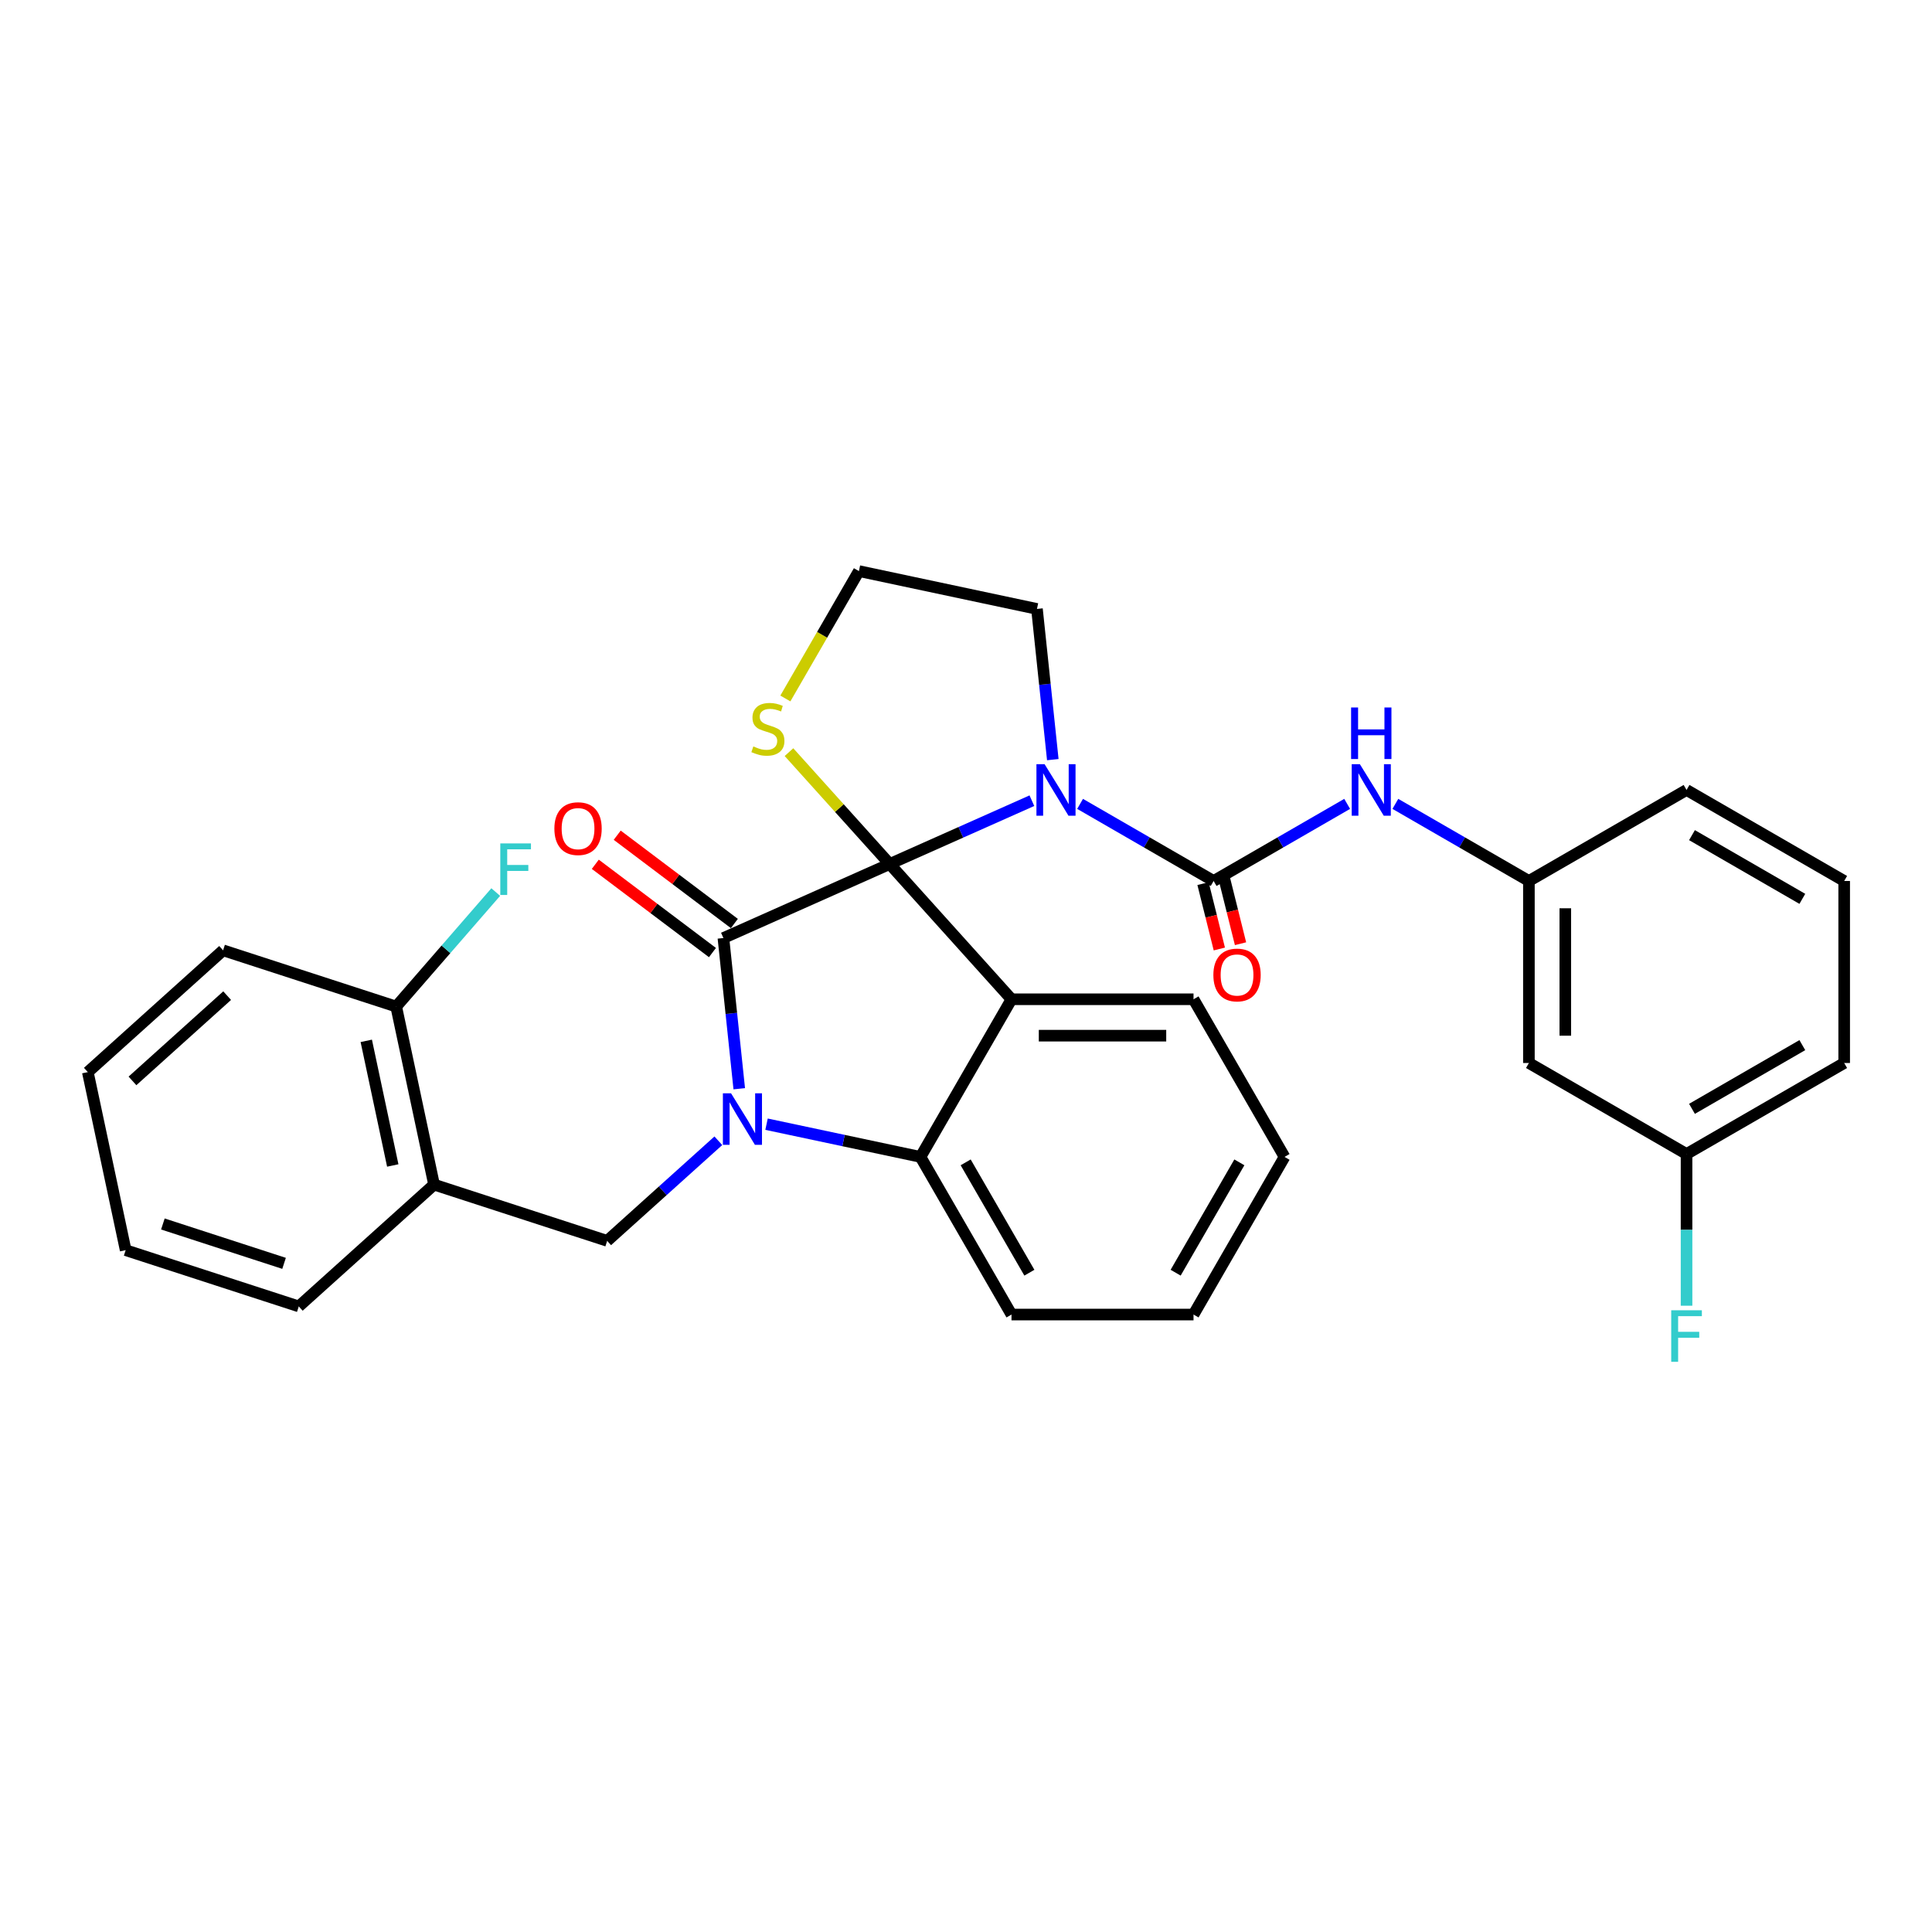 <?xml version='1.0' encoding='iso-8859-1'?>
<svg version='1.1' baseProfile='full'
              xmlns='http://www.w3.org/2000/svg'
                      xmlns:rdkit='http://www.rdkit.org/xml'
                      xmlns:xlink='http://www.w3.org/1999/xlink'
                  xml:space='preserve'
width='1000px' height='1000px' viewBox='0 0 1000 1000'>
<!-- END OF HEADER -->
<rect style='opacity:1.0;fill:#FFFFFF;stroke:none' width='1000' height='1000' x='0' y='0'> </rect>
<path class='bond-0' d='M 791.358,550.208 L 791.358,455.992' style='fill:none;fill-rule:evenodd;stroke:#000000;stroke-width:6px;stroke-linecap:butt;stroke-linejoin:miter;stroke-opacity:1' />
<path class='bond-0' d='M 810.202,536.075 L 810.202,470.124' style='fill:none;fill-rule:evenodd;stroke:#000000;stroke-width:6px;stroke-linecap:butt;stroke-linejoin:miter;stroke-opacity:1' />
<path class='bond-1' d='M 791.358,550.208 L 872.952,597.316' style='fill:none;fill-rule:evenodd;stroke:#000000;stroke-width:6px;stroke-linecap:butt;stroke-linejoin:miter;stroke-opacity:1' />
<path class='bond-2' d='M 534.104,414.438 L 497.306,430.821' style='fill:none;fill-rule:evenodd;stroke:#0000FF;stroke-width:6px;stroke-linecap:butt;stroke-linejoin:miter;stroke-opacity:1' />
<path class='bond-2' d='M 497.306,430.821 L 460.507,447.205' style='fill:none;fill-rule:evenodd;stroke:#000000;stroke-width:6px;stroke-linecap:butt;stroke-linejoin:miter;stroke-opacity:1' />
<path class='bond-3' d='M 559.052,416.086 L 593.612,436.039' style='fill:none;fill-rule:evenodd;stroke:#0000FF;stroke-width:6px;stroke-linecap:butt;stroke-linejoin:miter;stroke-opacity:1' />
<path class='bond-3' d='M 593.612,436.039 L 628.172,455.992' style='fill:none;fill-rule:evenodd;stroke:#000000;stroke-width:6px;stroke-linecap:butt;stroke-linejoin:miter;stroke-opacity:1' />
<path class='bond-4' d='M 544.928,393.187 L 540.829,354.186' style='fill:none;fill-rule:evenodd;stroke:#0000FF;stroke-width:6px;stroke-linecap:butt;stroke-linejoin:miter;stroke-opacity:1' />
<path class='bond-4' d='M 540.829,354.186 L 536.73,315.184' style='fill:none;fill-rule:evenodd;stroke:#000000;stroke-width:6px;stroke-linecap:butt;stroke-linejoin:miter;stroke-opacity:1' />
<path class='bond-5' d='M 628.172,455.992 L 662.731,436.039' style='fill:none;fill-rule:evenodd;stroke:#000000;stroke-width:6px;stroke-linecap:butt;stroke-linejoin:miter;stroke-opacity:1' />
<path class='bond-5' d='M 662.731,436.039 L 697.291,416.086' style='fill:none;fill-rule:evenodd;stroke:#0000FF;stroke-width:6px;stroke-linecap:butt;stroke-linejoin:miter;stroke-opacity:1' />
<path class='bond-6' d='M 622.687,457.36 L 626.906,474.279' style='fill:none;fill-rule:evenodd;stroke:#000000;stroke-width:6px;stroke-linecap:butt;stroke-linejoin:miter;stroke-opacity:1' />
<path class='bond-6' d='M 626.906,474.279 L 631.125,491.199' style='fill:none;fill-rule:evenodd;stroke:#FF0000;stroke-width:6px;stroke-linecap:butt;stroke-linejoin:miter;stroke-opacity:1' />
<path class='bond-6' d='M 633.656,454.624 L 637.876,471.543' style='fill:none;fill-rule:evenodd;stroke:#000000;stroke-width:6px;stroke-linecap:butt;stroke-linejoin:miter;stroke-opacity:1' />
<path class='bond-6' d='M 637.876,471.543 L 642.095,488.463' style='fill:none;fill-rule:evenodd;stroke:#FF0000;stroke-width:6px;stroke-linecap:butt;stroke-linejoin:miter;stroke-opacity:1' />
<path class='bond-7' d='M 722.239,416.086 L 756.799,436.039' style='fill:none;fill-rule:evenodd;stroke:#0000FF;stroke-width:6px;stroke-linecap:butt;stroke-linejoin:miter;stroke-opacity:1' />
<path class='bond-7' d='M 756.799,436.039 L 791.358,455.992' style='fill:none;fill-rule:evenodd;stroke:#000000;stroke-width:6px;stroke-linecap:butt;stroke-linejoin:miter;stroke-opacity:1' />
<path class='bond-8' d='M 791.358,455.992 L 872.952,408.884' style='fill:none;fill-rule:evenodd;stroke:#000000;stroke-width:6px;stroke-linecap:butt;stroke-linejoin:miter;stroke-opacity:1' />
<path class='bond-9' d='M 872.952,597.316 L 872.952,636.576' style='fill:none;fill-rule:evenodd;stroke:#000000;stroke-width:6px;stroke-linecap:butt;stroke-linejoin:miter;stroke-opacity:1' />
<path class='bond-9' d='M 872.952,636.576 L 872.952,675.836' style='fill:none;fill-rule:evenodd;stroke:#33CCCC;stroke-width:6px;stroke-linecap:butt;stroke-linejoin:miter;stroke-opacity:1' />
<path class='bond-10' d='M 872.952,597.316 L 954.545,550.208' style='fill:none;fill-rule:evenodd;stroke:#000000;stroke-width:6px;stroke-linecap:butt;stroke-linejoin:miter;stroke-opacity:1' />
<path class='bond-10' d='M 875.769,573.931 L 932.885,540.955' style='fill:none;fill-rule:evenodd;stroke:#000000;stroke-width:6px;stroke-linecap:butt;stroke-linejoin:miter;stroke-opacity:1' />
<path class='bond-11' d='M 664.874,598.815 L 617.766,680.408' style='fill:none;fill-rule:evenodd;stroke:#000000;stroke-width:6px;stroke-linecap:butt;stroke-linejoin:miter;stroke-opacity:1' />
<path class='bond-11' d='M 641.489,601.632 L 608.514,658.747' style='fill:none;fill-rule:evenodd;stroke:#000000;stroke-width:6px;stroke-linecap:butt;stroke-linejoin:miter;stroke-opacity:1' />
<path class='bond-12' d='M 664.874,598.815 L 617.766,517.221' style='fill:none;fill-rule:evenodd;stroke:#000000;stroke-width:6px;stroke-linecap:butt;stroke-linejoin:miter;stroke-opacity:1' />
<path class='bond-13' d='M 617.766,680.408 L 523.55,680.408' style='fill:none;fill-rule:evenodd;stroke:#000000;stroke-width:6px;stroke-linecap:butt;stroke-linejoin:miter;stroke-opacity:1' />
<path class='bond-14' d='M 523.55,680.408 L 476.442,598.815' style='fill:none;fill-rule:evenodd;stroke:#000000;stroke-width:6px;stroke-linecap:butt;stroke-linejoin:miter;stroke-opacity:1' />
<path class='bond-14' d='M 532.803,658.747 L 499.827,601.632' style='fill:none;fill-rule:evenodd;stroke:#000000;stroke-width:6px;stroke-linecap:butt;stroke-linejoin:miter;stroke-opacity:1' />
<path class='bond-15' d='M 617.766,517.221 L 523.55,517.221' style='fill:none;fill-rule:evenodd;stroke:#000000;stroke-width:6px;stroke-linecap:butt;stroke-linejoin:miter;stroke-opacity:1' />
<path class='bond-15' d='M 603.634,536.064 L 537.683,536.064' style='fill:none;fill-rule:evenodd;stroke:#000000;stroke-width:6px;stroke-linecap:butt;stroke-linejoin:miter;stroke-opacity:1' />
<path class='bond-16' d='M 523.55,517.221 L 476.442,598.815' style='fill:none;fill-rule:evenodd;stroke:#000000;stroke-width:6px;stroke-linecap:butt;stroke-linejoin:miter;stroke-opacity:1' />
<path class='bond-17' d='M 523.55,517.221 L 460.507,447.205' style='fill:none;fill-rule:evenodd;stroke:#000000;stroke-width:6px;stroke-linecap:butt;stroke-linejoin:miter;stroke-opacity:1' />
<path class='bond-18' d='M 476.442,598.815 L 436.601,590.346' style='fill:none;fill-rule:evenodd;stroke:#000000;stroke-width:6px;stroke-linecap:butt;stroke-linejoin:miter;stroke-opacity:1' />
<path class='bond-18' d='M 436.601,590.346 L 396.759,581.877' style='fill:none;fill-rule:evenodd;stroke:#0000FF;stroke-width:6px;stroke-linecap:butt;stroke-linejoin:miter;stroke-opacity:1' />
<path class='bond-19' d='M 382.635,563.53 L 378.536,524.528' style='fill:none;fill-rule:evenodd;stroke:#0000FF;stroke-width:6px;stroke-linecap:butt;stroke-linejoin:miter;stroke-opacity:1' />
<path class='bond-19' d='M 378.536,524.528 L 374.437,485.526' style='fill:none;fill-rule:evenodd;stroke:#000000;stroke-width:6px;stroke-linecap:butt;stroke-linejoin:miter;stroke-opacity:1' />
<path class='bond-20' d='M 371.811,590.458 L 343.04,616.363' style='fill:none;fill-rule:evenodd;stroke:#0000FF;stroke-width:6px;stroke-linecap:butt;stroke-linejoin:miter;stroke-opacity:1' />
<path class='bond-20' d='M 343.04,616.363 L 314.269,642.269' style='fill:none;fill-rule:evenodd;stroke:#000000;stroke-width:6px;stroke-linecap:butt;stroke-linejoin:miter;stroke-opacity:1' />
<path class='bond-21' d='M 374.437,485.526 L 460.507,447.205' style='fill:none;fill-rule:evenodd;stroke:#000000;stroke-width:6px;stroke-linecap:butt;stroke-linejoin:miter;stroke-opacity:1' />
<path class='bond-22' d='M 380.107,478.002 L 349.787,455.153' style='fill:none;fill-rule:evenodd;stroke:#000000;stroke-width:6px;stroke-linecap:butt;stroke-linejoin:miter;stroke-opacity:1' />
<path class='bond-22' d='M 349.787,455.153 L 319.468,432.304' style='fill:none;fill-rule:evenodd;stroke:#FF0000;stroke-width:6px;stroke-linecap:butt;stroke-linejoin:miter;stroke-opacity:1' />
<path class='bond-22' d='M 368.767,493.05 L 338.447,470.202' style='fill:none;fill-rule:evenodd;stroke:#000000;stroke-width:6px;stroke-linecap:butt;stroke-linejoin:miter;stroke-opacity:1' />
<path class='bond-22' d='M 338.447,470.202 L 308.127,447.353' style='fill:none;fill-rule:evenodd;stroke:#FF0000;stroke-width:6px;stroke-linecap:butt;stroke-linejoin:miter;stroke-opacity:1' />
<path class='bond-23' d='M 460.507,447.205 L 434.441,418.255' style='fill:none;fill-rule:evenodd;stroke:#000000;stroke-width:6px;stroke-linecap:butt;stroke-linejoin:miter;stroke-opacity:1' />
<path class='bond-23' d='M 434.441,418.255 L 408.375,389.306' style='fill:none;fill-rule:evenodd;stroke:#CCCC00;stroke-width:6px;stroke-linecap:butt;stroke-linejoin:miter;stroke-opacity:1' />
<path class='bond-24' d='M 406.505,361.53 L 425.539,328.563' style='fill:none;fill-rule:evenodd;stroke:#CCCC00;stroke-width:6px;stroke-linecap:butt;stroke-linejoin:miter;stroke-opacity:1' />
<path class='bond-24' d='M 425.539,328.563 L 444.573,295.595' style='fill:none;fill-rule:evenodd;stroke:#000000;stroke-width:6px;stroke-linecap:butt;stroke-linejoin:miter;stroke-opacity:1' />
<path class='bond-25' d='M 444.573,295.595 L 536.73,315.184' style='fill:none;fill-rule:evenodd;stroke:#000000;stroke-width:6px;stroke-linecap:butt;stroke-linejoin:miter;stroke-opacity:1' />
<path class='bond-26' d='M 224.664,613.154 L 205.075,520.997' style='fill:none;fill-rule:evenodd;stroke:#000000;stroke-width:6px;stroke-linecap:butt;stroke-linejoin:miter;stroke-opacity:1' />
<path class='bond-26' d='M 203.294,603.249 L 189.582,538.739' style='fill:none;fill-rule:evenodd;stroke:#000000;stroke-width:6px;stroke-linecap:butt;stroke-linejoin:miter;stroke-opacity:1' />
<path class='bond-27' d='M 224.664,613.154 L 314.269,642.269' style='fill:none;fill-rule:evenodd;stroke:#000000;stroke-width:6px;stroke-linecap:butt;stroke-linejoin:miter;stroke-opacity:1' />
<path class='bond-28' d='M 224.664,613.154 L 154.648,676.197' style='fill:none;fill-rule:evenodd;stroke:#000000;stroke-width:6px;stroke-linecap:butt;stroke-linejoin:miter;stroke-opacity:1' />
<path class='bond-29' d='M 205.075,520.997 L 230.836,491.362' style='fill:none;fill-rule:evenodd;stroke:#000000;stroke-width:6px;stroke-linecap:butt;stroke-linejoin:miter;stroke-opacity:1' />
<path class='bond-29' d='M 230.836,491.362 L 256.596,461.726' style='fill:none;fill-rule:evenodd;stroke:#33CCCC;stroke-width:6px;stroke-linecap:butt;stroke-linejoin:miter;stroke-opacity:1' />
<path class='bond-30' d='M 205.075,520.997 L 115.471,491.883' style='fill:none;fill-rule:evenodd;stroke:#000000;stroke-width:6px;stroke-linecap:butt;stroke-linejoin:miter;stroke-opacity:1' />
<path class='bond-31' d='M 154.648,676.197 L 65.043,647.083' style='fill:none;fill-rule:evenodd;stroke:#000000;stroke-width:6px;stroke-linecap:butt;stroke-linejoin:miter;stroke-opacity:1' />
<path class='bond-31' d='M 147.03,653.909 L 84.307,633.529' style='fill:none;fill-rule:evenodd;stroke:#000000;stroke-width:6px;stroke-linecap:butt;stroke-linejoin:miter;stroke-opacity:1' />
<path class='bond-32' d='M 115.471,491.883 L 45.455,554.926' style='fill:none;fill-rule:evenodd;stroke:#000000;stroke-width:6px;stroke-linecap:butt;stroke-linejoin:miter;stroke-opacity:1' />
<path class='bond-32' d='M 117.577,515.343 L 68.566,559.473' style='fill:none;fill-rule:evenodd;stroke:#000000;stroke-width:6px;stroke-linecap:butt;stroke-linejoin:miter;stroke-opacity:1' />
<path class='bond-33' d='M 65.043,647.083 L 45.455,554.926' style='fill:none;fill-rule:evenodd;stroke:#000000;stroke-width:6px;stroke-linecap:butt;stroke-linejoin:miter;stroke-opacity:1' />
<path class='bond-34' d='M 954.545,455.992 L 872.952,408.884' style='fill:none;fill-rule:evenodd;stroke:#000000;stroke-width:6px;stroke-linecap:butt;stroke-linejoin:miter;stroke-opacity:1' />
<path class='bond-34' d='M 932.885,465.244 L 875.769,432.269' style='fill:none;fill-rule:evenodd;stroke:#000000;stroke-width:6px;stroke-linecap:butt;stroke-linejoin:miter;stroke-opacity:1' />
<path class='bond-35' d='M 954.545,455.992 L 954.545,550.208' style='fill:none;fill-rule:evenodd;stroke:#000000;stroke-width:6px;stroke-linecap:butt;stroke-linejoin:miter;stroke-opacity:1' />
<path  class='atom-1' d='M 540.68 395.543
L 549.423 409.675
Q 550.29 411.07, 551.685 413.595
Q 553.079 416.12, 553.154 416.27
L 553.154 395.543
L 556.697 395.543
L 556.697 422.225
L 553.041 422.225
L 543.657 406.773
Q 542.564 404.964, 541.396 402.892
Q 540.266 400.819, 539.926 400.178
L 539.926 422.225
L 536.459 422.225
L 536.459 395.543
L 540.68 395.543
' fill='#0000FF'/>
<path  class='atom-3' d='M 703.867 395.543
L 712.61 409.675
Q 713.477 411.07, 714.872 413.595
Q 716.266 416.12, 716.341 416.27
L 716.341 395.543
L 719.884 395.543
L 719.884 422.225
L 716.228 422.225
L 706.844 406.773
Q 705.751 404.964, 704.583 402.892
Q 703.453 400.819, 703.113 400.178
L 703.113 422.225
L 699.646 422.225
L 699.646 395.543
L 703.867 395.543
' fill='#0000FF'/>
<path  class='atom-3' d='M 699.326 366.193
L 702.944 366.193
L 702.944 377.536
L 716.586 377.536
L 716.586 366.193
L 720.204 366.193
L 720.204 392.875
L 716.586 392.875
L 716.586 380.551
L 702.944 380.551
L 702.944 392.875
L 699.326 392.875
L 699.326 366.193
' fill='#0000FF'/>
<path  class='atom-4' d='M 628.039 504.65
Q 628.039 498.243, 631.205 494.663
Q 634.37 491.082, 640.287 491.082
Q 646.204 491.082, 649.37 494.663
Q 652.535 498.243, 652.535 504.65
Q 652.535 511.132, 649.332 514.825
Q 646.129 518.48, 640.287 518.48
Q 634.408 518.48, 631.205 514.825
Q 628.039 511.169, 628.039 504.65
M 640.287 515.466
Q 644.357 515.466, 646.543 512.752
Q 648.767 510.001, 648.767 504.65
Q 648.767 499.411, 646.543 496.773
Q 644.357 494.097, 640.287 494.097
Q 636.217 494.097, 633.994 496.735
Q 631.808 499.373, 631.808 504.65
Q 631.808 510.039, 633.994 512.752
Q 636.217 515.466, 640.287 515.466
' fill='#FF0000'/>
<path  class='atom-13' d='M 378.387 565.885
L 387.13 580.017
Q 387.997 581.412, 389.392 583.937
Q 390.786 586.462, 390.861 586.613
L 390.861 565.885
L 394.404 565.885
L 394.404 592.567
L 390.748 592.567
L 381.364 577.116
Q 380.271 575.307, 379.103 573.234
Q 377.973 571.161, 377.633 570.52
L 377.633 592.567
L 374.166 592.567
L 374.166 565.885
L 378.387 565.885
' fill='#0000FF'/>
<path  class='atom-16' d='M 286.946 428.899
Q 286.946 422.492, 290.112 418.912
Q 293.277 415.332, 299.194 415.332
Q 305.111 415.332, 308.276 418.912
Q 311.442 422.492, 311.442 428.899
Q 311.442 435.381, 308.239 439.074
Q 305.035 442.73, 299.194 442.73
Q 293.315 442.73, 290.112 439.074
Q 286.946 435.419, 286.946 428.899
M 299.194 439.715
Q 303.264 439.715, 305.45 437.001
Q 307.673 434.25, 307.673 428.899
Q 307.673 423.66, 305.45 421.022
Q 303.264 418.347, 299.194 418.347
Q 295.124 418.347, 292.9 420.985
Q 290.715 423.623, 290.715 428.899
Q 290.715 434.288, 292.9 437.001
Q 295.124 439.715, 299.194 439.715
' fill='#FF0000'/>
<path  class='atom-17' d='M 389.927 386.347
Q 390.229 386.46, 391.472 386.987
Q 392.716 387.515, 394.073 387.854
Q 395.467 388.156, 396.824 388.156
Q 399.349 388.156, 400.819 386.95
Q 402.288 385.706, 402.288 383.558
Q 402.288 382.088, 401.535 381.184
Q 400.819 380.279, 399.688 379.789
Q 398.557 379.299, 396.673 378.734
Q 394.299 378.018, 392.867 377.34
Q 391.472 376.661, 390.455 375.229
Q 389.475 373.797, 389.475 371.385
Q 389.475 368.031, 391.736 365.958
Q 394.035 363.885, 398.557 363.885
Q 401.648 363.885, 405.153 365.355
L 404.286 368.257
Q 401.082 366.938, 398.671 366.938
Q 396.07 366.938, 394.638 368.031
Q 393.206 369.086, 393.244 370.933
Q 393.244 372.365, 393.96 373.232
Q 394.713 374.099, 395.769 374.588
Q 396.862 375.078, 398.671 375.644
Q 401.082 376.397, 402.515 377.151
Q 403.947 377.905, 404.964 379.45
Q 406.019 380.957, 406.019 383.558
Q 406.019 387.251, 403.532 389.248
Q 401.082 391.208, 396.975 391.208
Q 394.6 391.208, 392.791 390.681
Q 391.02 390.191, 388.91 389.324
L 389.927 386.347
' fill='#CCCC00'/>
<path  class='atom-22' d='M 258.952 436.549
L 274.818 436.549
L 274.818 439.601
L 262.532 439.601
L 262.532 447.704
L 273.461 447.704
L 273.461 450.794
L 262.532 450.794
L 262.532 463.231
L 258.952 463.231
L 258.952 436.549
' fill='#33CCCC'/>
<path  class='atom-28' d='M 865.019 678.191
L 880.885 678.191
L 880.885 681.244
L 868.599 681.244
L 868.599 689.346
L 879.528 689.346
L 879.528 692.436
L 868.599 692.436
L 868.599 704.873
L 865.019 704.873
L 865.019 678.191
' fill='#33CCCC'/>
</svg>
